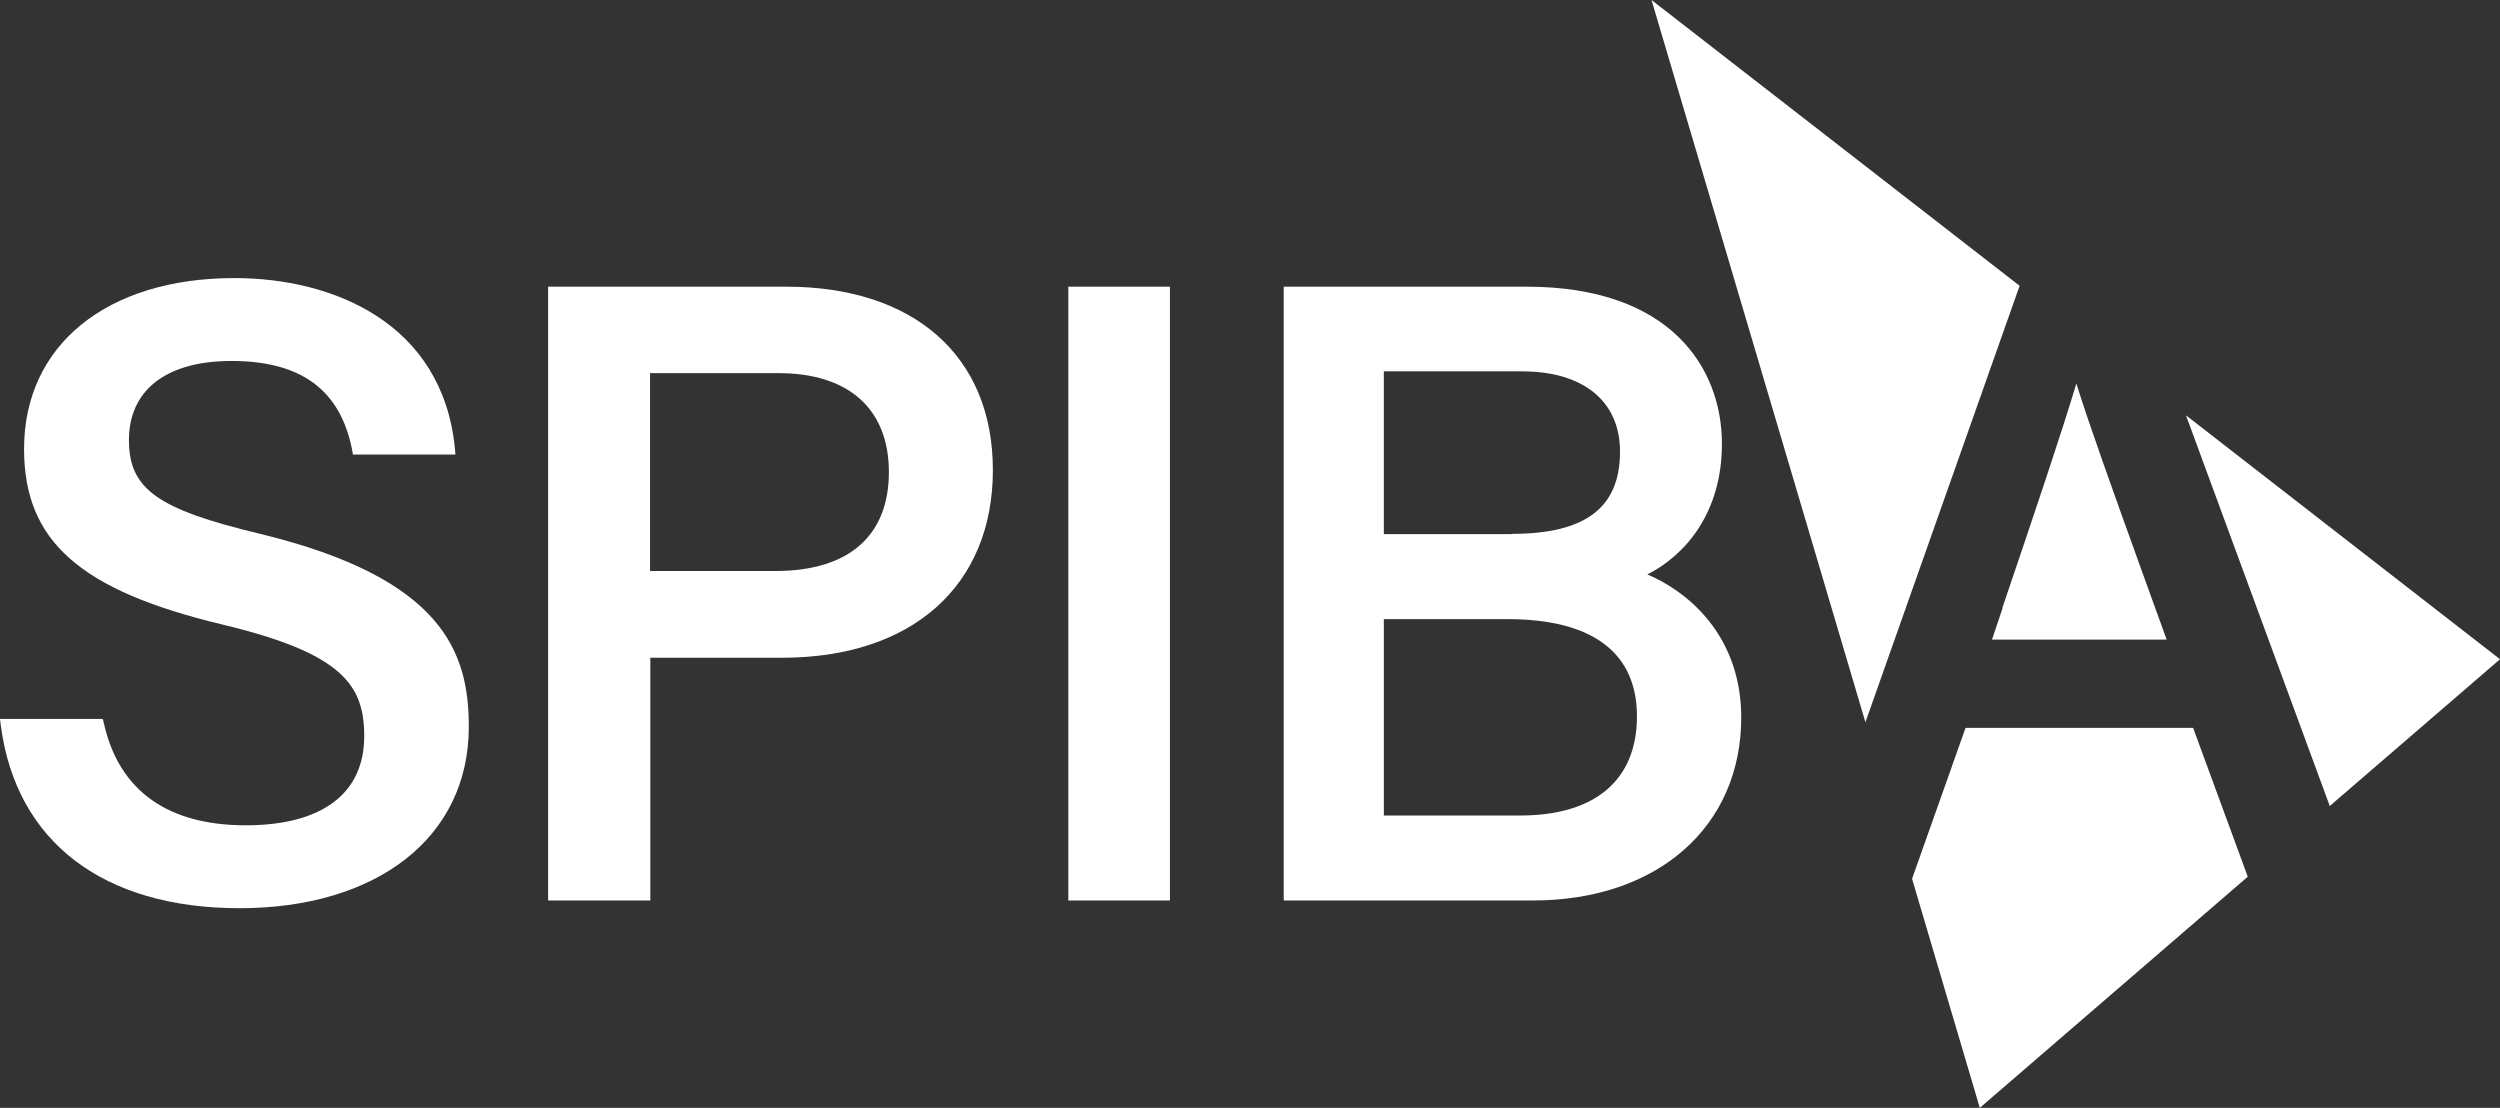 <?xml version="1.0" encoding="UTF-8"?> <svg xmlns="http://www.w3.org/2000/svg" id="a" data-name="Слой 1" viewBox="0 0 84.15 37.29"><rect x="0" y="0" width="84.15" height="37.29" fill="#333333" stroke="none"/> <path d="m8.76,17.97c-3.47-.83-4.42-1.51-4.42-3.16s1.22-2.66,3.45-2.66c2.34,0,3.66.97,4.06,2.98l.03.17h3.45l-.02-.23c-.43-4.21-4.11-5.71-7.42-5.71-4.3,0-7.08,2.26-7.08,5.75,0,3.1,1.87,4.76,6.67,5.91,4.04.97,4.78,2.03,4.78,3.76,0,1.93-1.42,3-3.99,3s-4.25-1.12-4.77-3.42l-.04-.16H0l.03.24c.52,3.9,3.45,6.13,8.03,6.13s7.72-2.34,7.72-6.11c0-2.49-.85-4.99-7.02-6.49Z" style="fill: #fff;"></path> <path d="m26.47,9.65h-8.02v20.66h3.44v-8.17h4.43c4.38,0,7.1-2.42,7.1-6.32s-2.73-6.17-6.95-6.17Zm-4.59,2.91h4.33c2.36,0,3.71,1.21,3.71,3.33s-1.32,3.33-3.82,3.33h-4.22v-6.67Z" style="fill: #fff;"></path> <rect x="35.96" y="9.65" width="3.42" height="20.66" style="fill: #fff;"></rect> <path d="m55.46,19.33c1.28-.65,2.5-2.08,2.5-4.39,0-2.56-1.73-5.29-6.57-5.29h-8.18v20.66h8.39c4.19,0,7.01-2.48,7.01-6.16,0-2.55-1.55-4.12-3.15-4.81Zm-8.88,1.51h4.17c2.85,0,4.35,1.13,4.35,3.27s-1.4,3.34-3.93,3.34h-4.59v-6.61Zm4.3-2.86h-4.3v-5.48h4.66c2.06,0,3.29,1.01,3.29,2.7,0,1.89-1.16,2.77-3.65,2.77Z" style="fill: #fff;"></path> <g> <path d="m67.41,20.46l-.36,1.07h5.88l-.72-1.99c-1.14-3.16-1.89-5.25-2.32-6.63-.5,1.67-1.39,4.31-2.49,7.55Z" style="fill: #fff;"></path> <polygon points="84.15 22.19 73.58 13.98 78.42 27.13 84.15 22.19" style="fill: #fff;"></polygon> <polygon points="67.98 9.62 55.59 0 62.79 24.31 67.98 9.62" style="fill: #fff;"></polygon> <polygon points="73.82 24.5 66.16 24.5 64.36 29.58 66.64 37.29 75.66 29.51 73.82 24.5" style="fill: #fff;"></polygon> </g> </svg> 